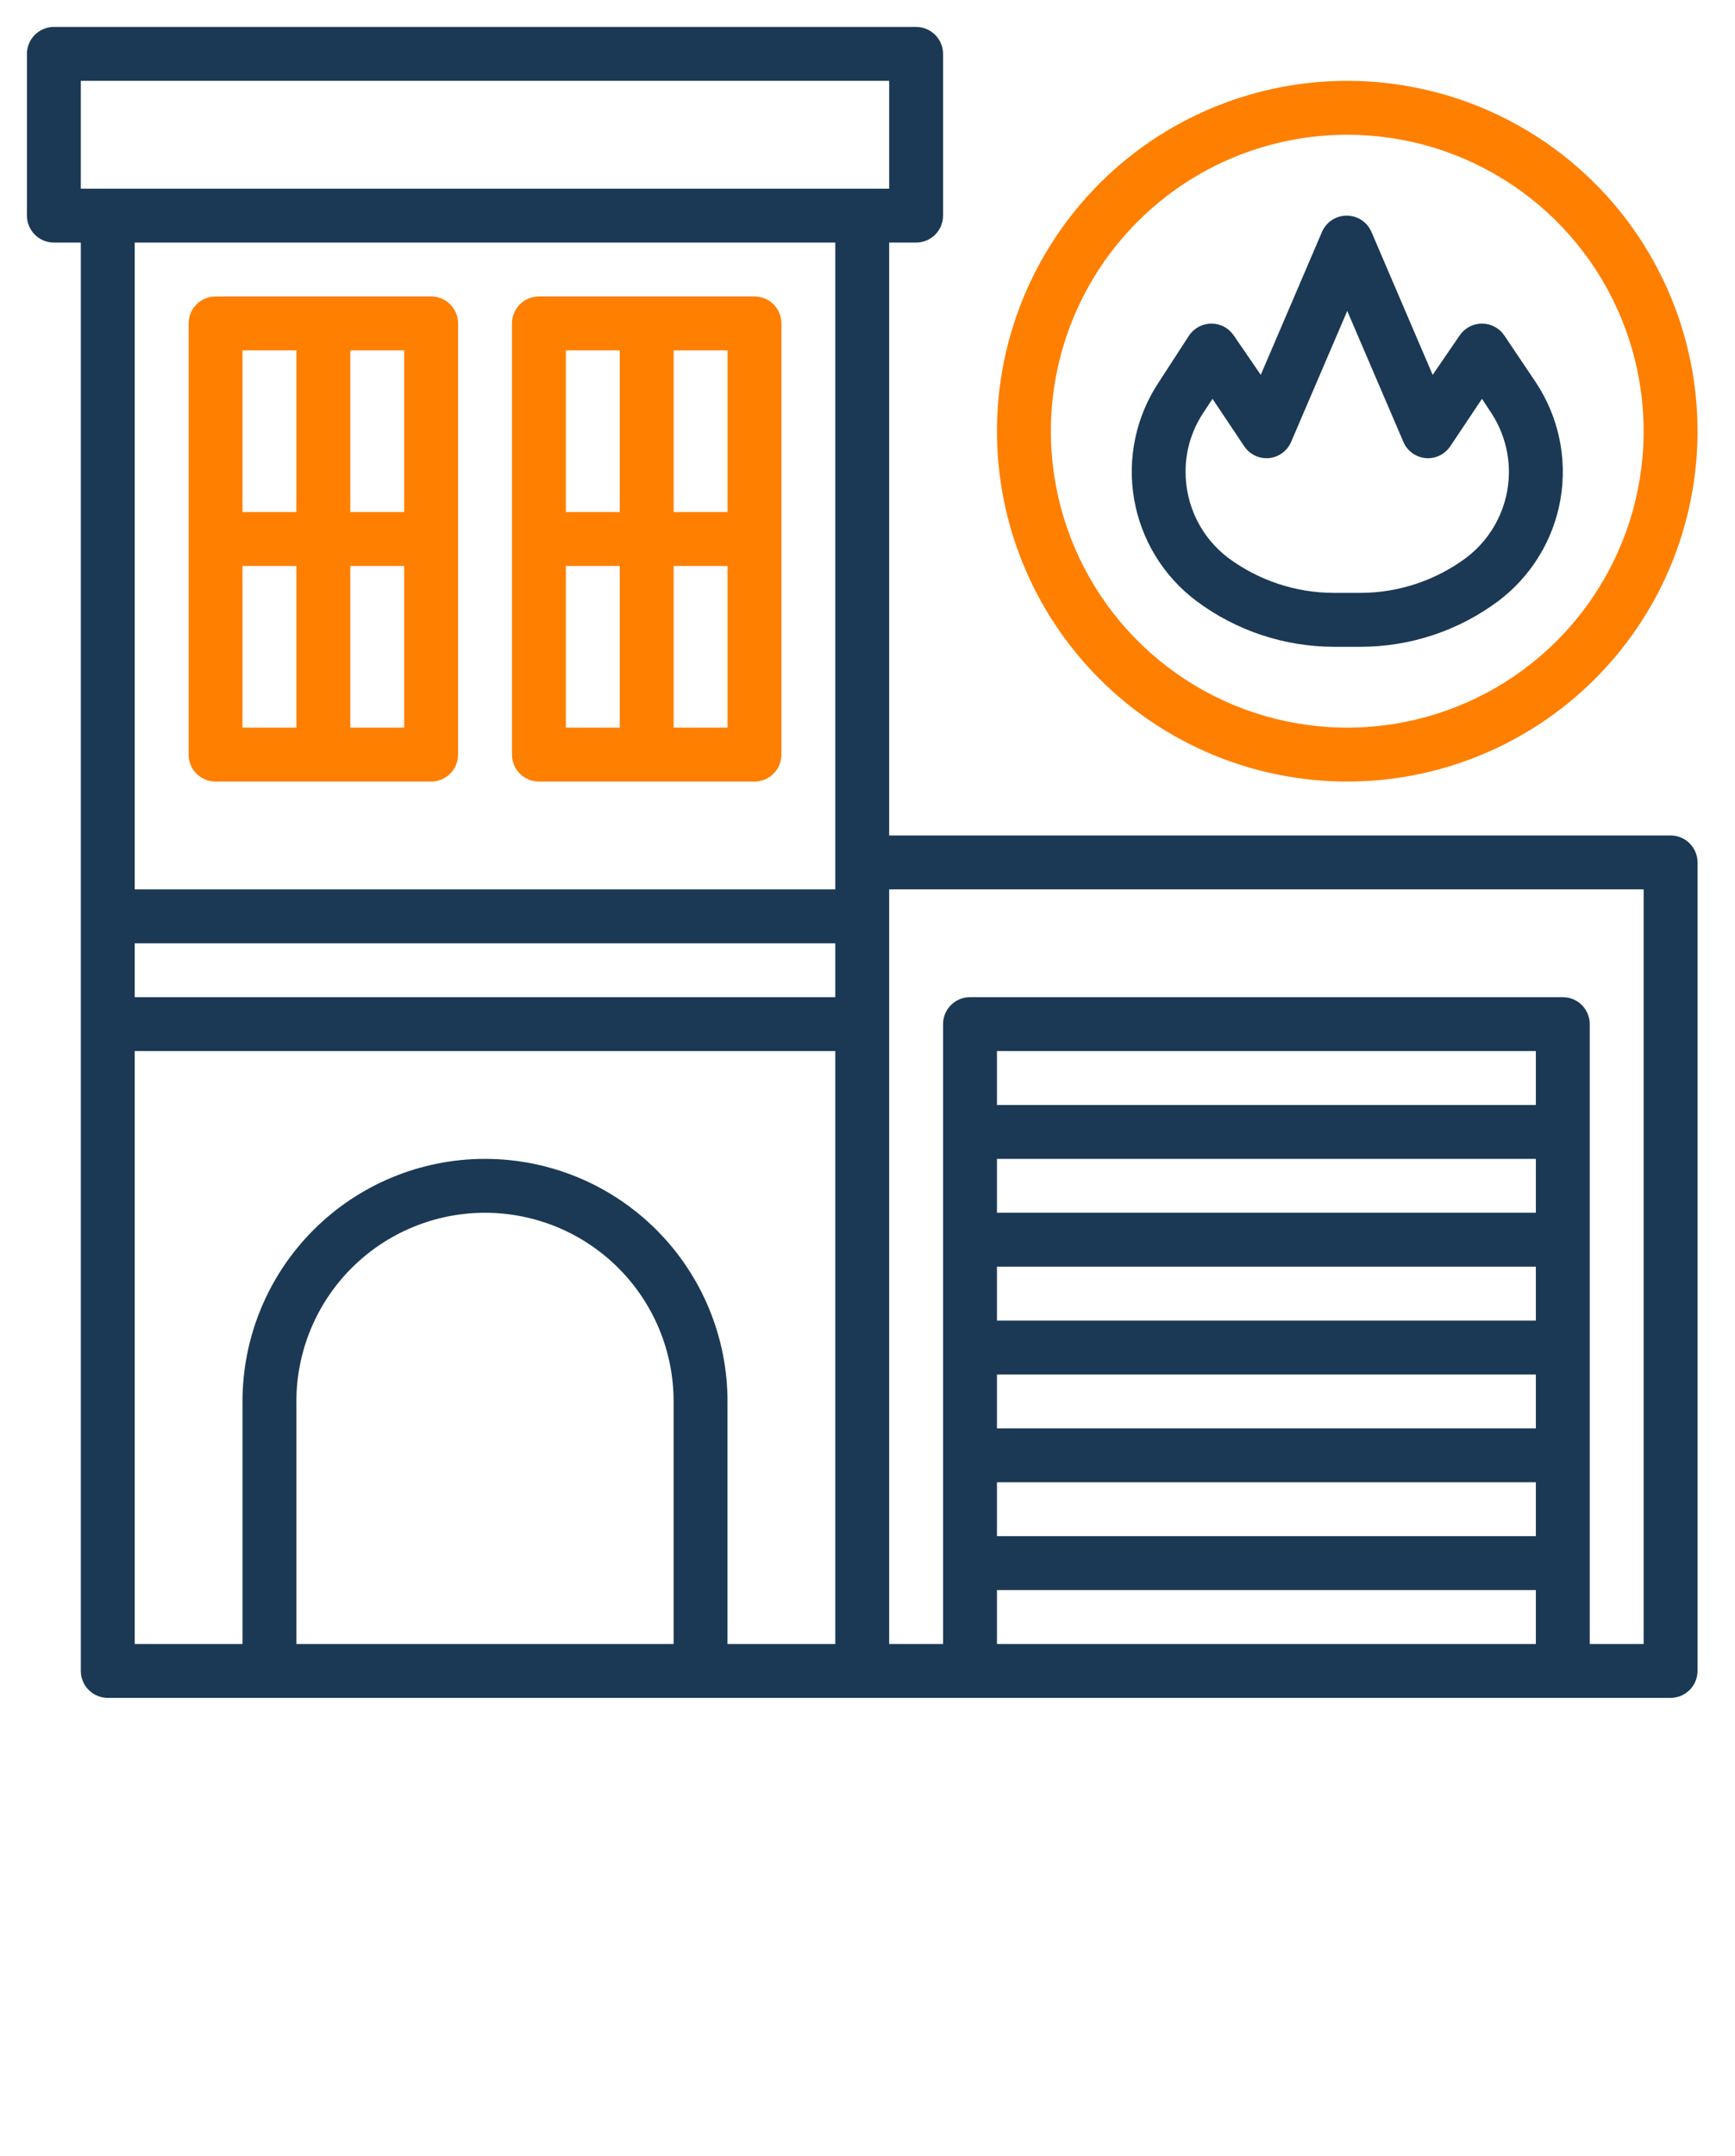 <svg width="132" height="164" viewBox="0 0 132 164" fill="none" xmlns="http://www.w3.org/2000/svg">
<g clip-path="url(#clip0_388_1375)">
<path d="M127.099 63.55H67.649V18.45H69.699C70.243 18.45 70.764 18.234 71.148 17.849C71.533 17.465 71.749 16.944 71.749 16.4V4.1C71.749 3.556 71.533 3.035 71.148 2.65C70.764 2.266 70.243 2.05 69.699 2.05H4.099C3.555 2.05 3.034 2.266 2.649 2.65C2.265 3.035 2.049 3.556 2.049 4.1V16.4C2.049 16.944 2.265 17.465 2.649 17.849C3.034 18.234 3.555 18.45 4.099 18.45H6.149V127.1C6.149 127.643 6.365 128.165 6.749 128.549C7.134 128.934 7.655 129.15 8.199 129.15H127.099C127.643 129.15 128.164 128.934 128.548 128.549C128.933 128.165 129.149 127.643 129.149 127.1V65.6C129.149 65.056 128.933 64.535 128.548 64.15C128.164 63.766 127.643 63.55 127.099 63.55ZM10.249 71.75H63.549V75.85H10.249V71.75ZM6.149 6.15H67.649V14.35H6.149V6.15ZM63.549 18.45V67.65H10.249V18.45H63.549ZM10.249 79.95H63.549V125.05H55.349V106.6C55.349 101.707 53.405 97.014 49.945 93.554C46.485 90.094 41.792 88.15 36.899 88.15C32.006 88.15 27.313 90.094 23.853 93.554C20.393 97.014 18.449 101.707 18.449 106.6V125.05H10.249V79.95ZM51.249 125.05H22.549V106.6C22.549 102.794 24.061 99.144 26.752 96.453C29.443 93.762 33.093 92.25 36.899 92.25C40.705 92.25 44.355 93.762 47.046 96.453C49.737 99.144 51.249 102.794 51.249 106.6V125.05ZM116.849 84.05H75.849V79.95H116.849V84.05ZM75.849 88.15H116.849V92.25H75.849V88.15ZM75.849 96.35H116.849V100.45H75.849V96.35ZM75.849 104.55H116.849V108.65H75.849V104.55ZM75.849 112.75H116.849V116.85H75.849V112.75ZM75.849 120.95H116.849V125.05H75.849V120.95ZM125.049 125.05H120.949V77.9C120.949 77.356 120.733 76.835 120.348 76.45C119.964 76.066 119.443 75.85 118.899 75.85H73.799C73.255 75.85 72.734 76.066 72.349 76.45C71.965 76.835 71.749 77.356 71.749 77.9V125.05H67.649V67.65H125.049V125.05Z" fill="#1B3954"/>
<path d="M16.4 59.45H32.8C33.343 59.45 33.865 59.234 34.249 58.849C34.634 58.465 34.85 57.944 34.85 57.4V24.6C34.85 24.056 34.634 23.535 34.249 23.15C33.865 22.766 33.343 22.55 32.8 22.55H16.4C15.856 22.55 15.335 22.766 14.95 23.15C14.566 23.535 14.35 24.056 14.35 24.6V57.4C14.35 57.944 14.566 58.465 14.95 58.849C15.335 59.234 15.856 59.45 16.4 59.45ZM18.45 43.05H22.55V55.35H18.45V43.05ZM26.65 55.35V43.05H30.75V55.35H26.65ZM30.75 38.95H26.65V26.65H30.75V38.95ZM22.55 26.65V38.95H18.45V26.65H22.55Z" fill="#FF7F00"/>
<path d="M41.001 59.45H57.401C57.945 59.45 58.466 59.234 58.851 58.849C59.235 58.465 59.451 57.944 59.451 57.4V24.6C59.451 24.056 59.235 23.535 58.851 23.15C58.466 22.766 57.945 22.55 57.401 22.55H41.001C40.458 22.55 39.936 22.766 39.552 23.15C39.167 23.535 38.951 24.056 38.951 24.6V57.4C38.951 57.944 39.167 58.465 39.552 58.849C39.936 59.234 40.458 59.45 41.001 59.45ZM43.051 43.05H47.151V55.35H43.051V43.05ZM51.251 55.35V43.05H55.351V55.35H51.251ZM55.351 38.95H51.251V26.65H55.351V38.95ZM47.151 26.65V38.95H43.051V26.65H47.151Z" fill="#FF7F00"/>
<path d="M91.019 45.713C94.045 47.973 97.719 49.196 101.495 49.198H103.545C107.314 49.193 110.981 47.97 114 45.713C116.504 43.827 118.194 41.056 118.724 37.966C119.253 34.876 118.583 31.7 116.849 29.088L114.451 25.521C114.263 25.242 114.01 25.013 113.713 24.855C113.417 24.697 113.086 24.614 112.749 24.614C112.413 24.614 112.082 24.697 111.786 24.855C111.489 25.013 111.236 25.242 111.048 25.521L108.998 28.514L104.345 17.649C104.187 17.279 103.924 16.964 103.589 16.742C103.254 16.52 102.86 16.402 102.458 16.402C102.057 16.402 101.663 16.52 101.328 16.742C100.993 16.964 100.73 17.279 100.573 17.649L95.919 28.514L93.869 25.521C93.681 25.242 93.428 25.013 93.132 24.855C92.835 24.697 92.504 24.614 92.168 24.614C91.831 24.614 91.5 24.697 91.204 24.855C90.907 25.013 90.653 25.242 90.466 25.521L88.15 29.088C86.418 31.703 85.751 34.88 86.285 37.97C86.818 41.06 88.512 43.83 91.019 45.713ZM91.573 31.363L92.249 30.338L94.648 33.926C94.85 34.235 95.132 34.484 95.464 34.647C95.796 34.809 96.166 34.879 96.534 34.848C96.904 34.814 97.258 34.679 97.558 34.459C97.858 34.239 98.092 33.941 98.236 33.598L102.499 23.655L106.764 33.598C106.907 33.941 107.141 34.239 107.441 34.459C107.741 34.679 108.095 34.814 108.465 34.848C108.833 34.879 109.203 34.809 109.535 34.647C109.867 34.484 110.149 34.235 110.351 33.926L112.749 30.338L113.426 31.363C114.319 32.706 114.797 34.282 114.799 35.894C114.799 37.162 114.504 38.412 113.938 39.547C113.373 40.681 112.552 41.67 111.54 42.433C109.221 44.154 106.412 45.088 103.524 45.098H101.474C98.58 45.091 95.764 44.157 93.439 42.433C92.428 41.665 91.609 40.673 91.047 39.535C90.485 38.396 90.195 37.143 90.2 35.873C90.197 34.267 90.676 32.696 91.573 31.363Z" fill="#1B3954"/>
<path d="M102.5 59.449C107.77 59.449 112.923 57.886 117.306 54.958C121.688 52.03 125.104 47.868 127.121 42.998C129.138 38.128 129.666 32.77 128.638 27.6C127.609 22.431 125.071 17.682 121.344 13.955C117.617 10.228 112.868 7.69 107.699 6.662C102.529 5.633 97.171 6.161 92.301 8.178C87.431 10.195 83.269 13.611 80.341 17.994C77.413 22.376 75.85 27.529 75.85 32.799C75.85 39.867 78.657 46.646 83.655 51.644C88.653 56.642 95.432 59.449 102.5 59.449ZM102.5 10.249C106.96 10.249 111.319 11.572 115.028 14.05C118.736 16.528 121.626 20.049 123.333 24.17C125.04 28.29 125.486 32.824 124.616 37.199C123.746 41.573 121.599 45.591 118.445 48.745C115.291 51.898 111.273 54.046 106.899 54.916C102.525 55.786 97.991 55.34 93.87 53.633C89.75 51.926 86.228 49.036 83.75 45.328C81.272 41.619 79.95 37.259 79.95 32.799C79.95 26.819 82.325 21.083 86.554 16.854C90.783 12.625 96.519 10.249 102.5 10.249Z" fill="#FF7F00"/>
</g>
<defs>
<clipPath id="clip0_388_1375">
<rect width="131.2" height="164" fill="white"/>
</clipPath>
</defs>
</svg>
